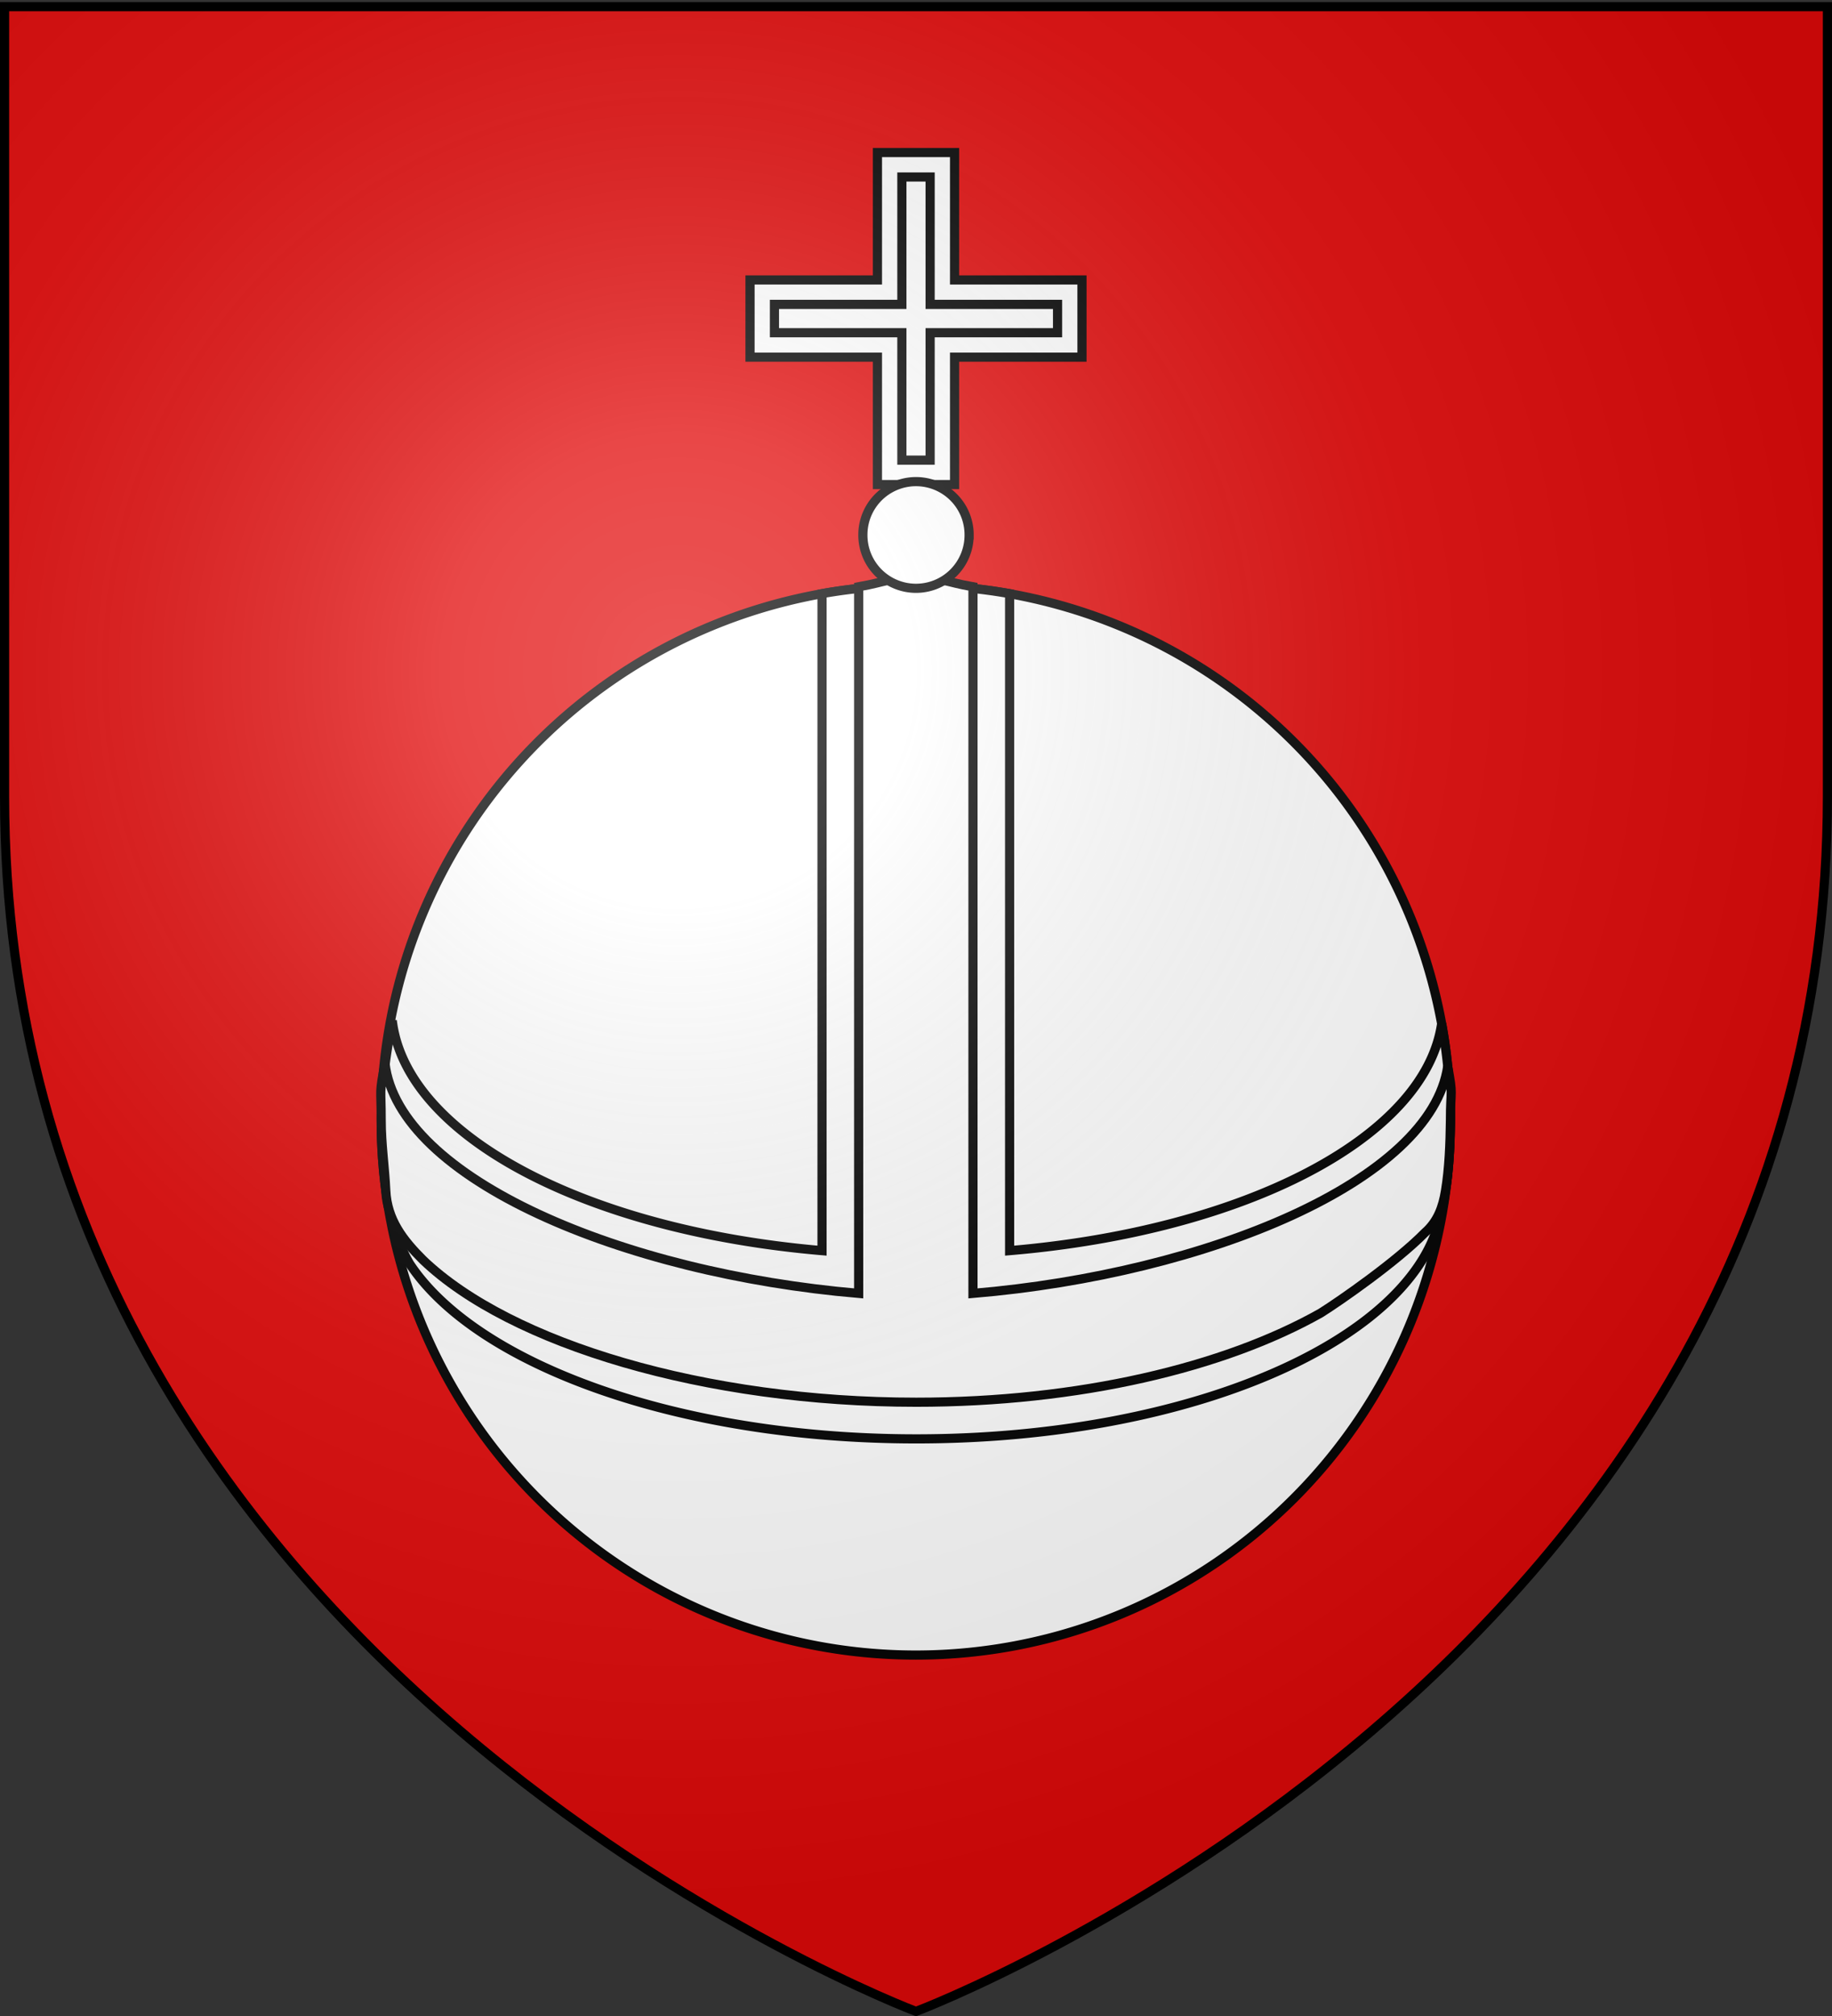<svg xmlns="http://www.w3.org/2000/svg" xmlns:xlink="http://www.w3.org/1999/xlink" width="600" height="660" version="1.0"><rect width="100%" height="100%" fill="#333333" stroke="none"/><desc>Flag of Canton of Valais (Wallis)</desc><defs><radialGradient xlink:href="#a" id="b" cx="221.445" cy="226.331" r="300" fx="221.445" fy="226.331" gradientTransform="matrix(1.353 0 0 1.349 -77.63 -85.747)" gradientUnits="userSpaceOnUse"/><linearGradient id="a"><stop offset="0" style="stop-color:white;stop-opacity:.314"/><stop offset=".19" style="stop-color:white;stop-opacity:.251"/><stop offset=".6" style="stop-color:#6b6b6b;stop-opacity:.125"/><stop offset="1" style="stop-color:black;stop-opacity:.125"/></linearGradient></defs><g style="display:inline"><path d="M300 658.5s298.5-112.32 298.5-397.772V2.176H1.5v258.552C1.5 546.18 300 658.5 300 658.5" style="fill:#e20909;fill-opacity:1;fill-rule:evenodd;stroke:none;stroke-width:1px;stroke-linecap:butt;stroke-linejoin:miter;stroke-opacity:1"/><path d="M911.382 775.245s298.5-112.32 298.5-397.771V118.922h-597v258.552c0 285.451 298.5 397.771 298.5 397.771" style="fill:#fff;fill-opacity:1;fill-rule:evenodd;stroke:none;stroke-width:1px;stroke-linecap:butt;stroke-linejoin:miter;stroke-opacity:1"/><g style="fill:#fff;fill-opacity:1"><path d="M470.282 393.993a175.093 175.093 0 1 1-350.186 0 175.093 175.093 0 1 1 350.186 0z" style="fill:#fff;fill-opacity:1;stroke:#000;stroke-width:3;stroke-miterlimit:4;stroke-dasharray:none;stroke-opacity:1" transform="translate(4.75 -27.249)"/><path d="M299.94 184.906c-10.484 0-20.74.919-30.719 2.688v215.094c-77.259-6.602-136.274-37.518-140.75-75.313-1.993 10.568-3.625 21.48-3.625 32.625 0 7.788.513 15.449 1.5 22.969 1.311 7.15 3.4 16.544 7.813 24 21.927 33.197 88.352 57.344 165.937 57.344 71.656 0 133.15-20.606 159.188-49.907 3.502-3.941 6.373-8.023 8.53-12.25 3.115-6.102 4.753-12.48 5.595-19.031 1.23-7.425 1.522-15.435 1.625-23.125 0-10.803-1-21.393-2.875-31.656-5.378 37.407-64.637 67.86-141.5 74.344V187.594a176 176 0 0 0-30.72-2.688z" style="fill:#fff;fill-opacity:1;stroke:#000;stroke-width:3;stroke-miterlimit:4;stroke-dasharray:none;stroke-opacity:1;display:inline" transform="translate(0 6.751)"/><path d="M299.94 182.661c-10.484 0-8.74.919-18.719 2.688v231.339c-77.259-6.602-150.655-37.518-155.13-75.313-1.994 10.568-1.245 7.48-1.245 18.625 0 7.788 1.148 15.413 1.5 22.969.447 9.592 5.644 16.262 12.182 22.763 28.778 27.526 92.649 46.58 161.568 46.58 53.201 0 100.801-11.358 132.447-29.2 6.44-4.037 24.84-16.84 34.141-26.316 4.194-3.674 5.882-8.432 6.725-13.671 1.23-7.425 1.522-15.435 1.625-23.125 0-10.803.984-7.393-.891-17.656-5.378 37.407-78.621 67.86-155.484 74.344V185.349c-9.98-1.77-8.235-2.688-18.72-2.688z" style="fill:#fff;fill-opacity:1;stroke:#000;stroke-width:3;stroke-miterlimit:4;stroke-dasharray:none;stroke-opacity:1;display:inline" transform="translate(0 6.751)"/><path d="M287.372 43.19V84.9H245.64v25.278h41.732v41.71h25.256v-41.71h41.732V84.9h-41.732V43.19z" style="fill:#fff;fill-opacity:1;stroke:#000;stroke-width:3;stroke-miterlimit:4;stroke-dasharray:none;stroke-opacity:1" transform="translate(0 6.751)"/><path d="M328.86 182.422a17.397 17.397 0 1 1-34.793 0 17.397 17.397 0 1 1 34.794 0z" style="fill:#fff;fill-opacity:1;stroke:#000;stroke-width:3;stroke-miterlimit:4;stroke-dasharray:none;stroke-opacity:1" transform="translate(-11.464 -7.35)"/><path d="M295.372 51.19V92.9H253.64v9.278h41.732v41.71h9.256v-41.71h41.732V92.9h-41.732V51.19z" style="fill:#fff;fill-opacity:1;stroke:#000;stroke-width:3;stroke-miterlimit:4;stroke-dasharray:none;stroke-opacity:1" transform="translate(0 6.751)"/></g></g><path d="M300 658.5s298.5-112.32 298.5-397.772V2.176H1.5v258.552C1.5 546.18 300 658.5 300 658.5" style="opacity:1;fill:url(#b);fill-opacity:1;fill-rule:evenodd;stroke:none;stroke-width:1px;stroke-linecap:butt;stroke-linejoin:miter;stroke-opacity:1"/><path d="M300 658.5S1.5 546.18 1.5 260.728V2.176h597v258.552C598.5 546.18 300 658.5 300 658.5z" style="opacity:1;fill:none;fill-opacity:1;fill-rule:evenodd;stroke:#000;stroke-width:3;stroke-linecap:butt;stroke-linejoin:miter;stroke-miterlimit:4;stroke-dasharray:none;stroke-opacity:1"/></svg>